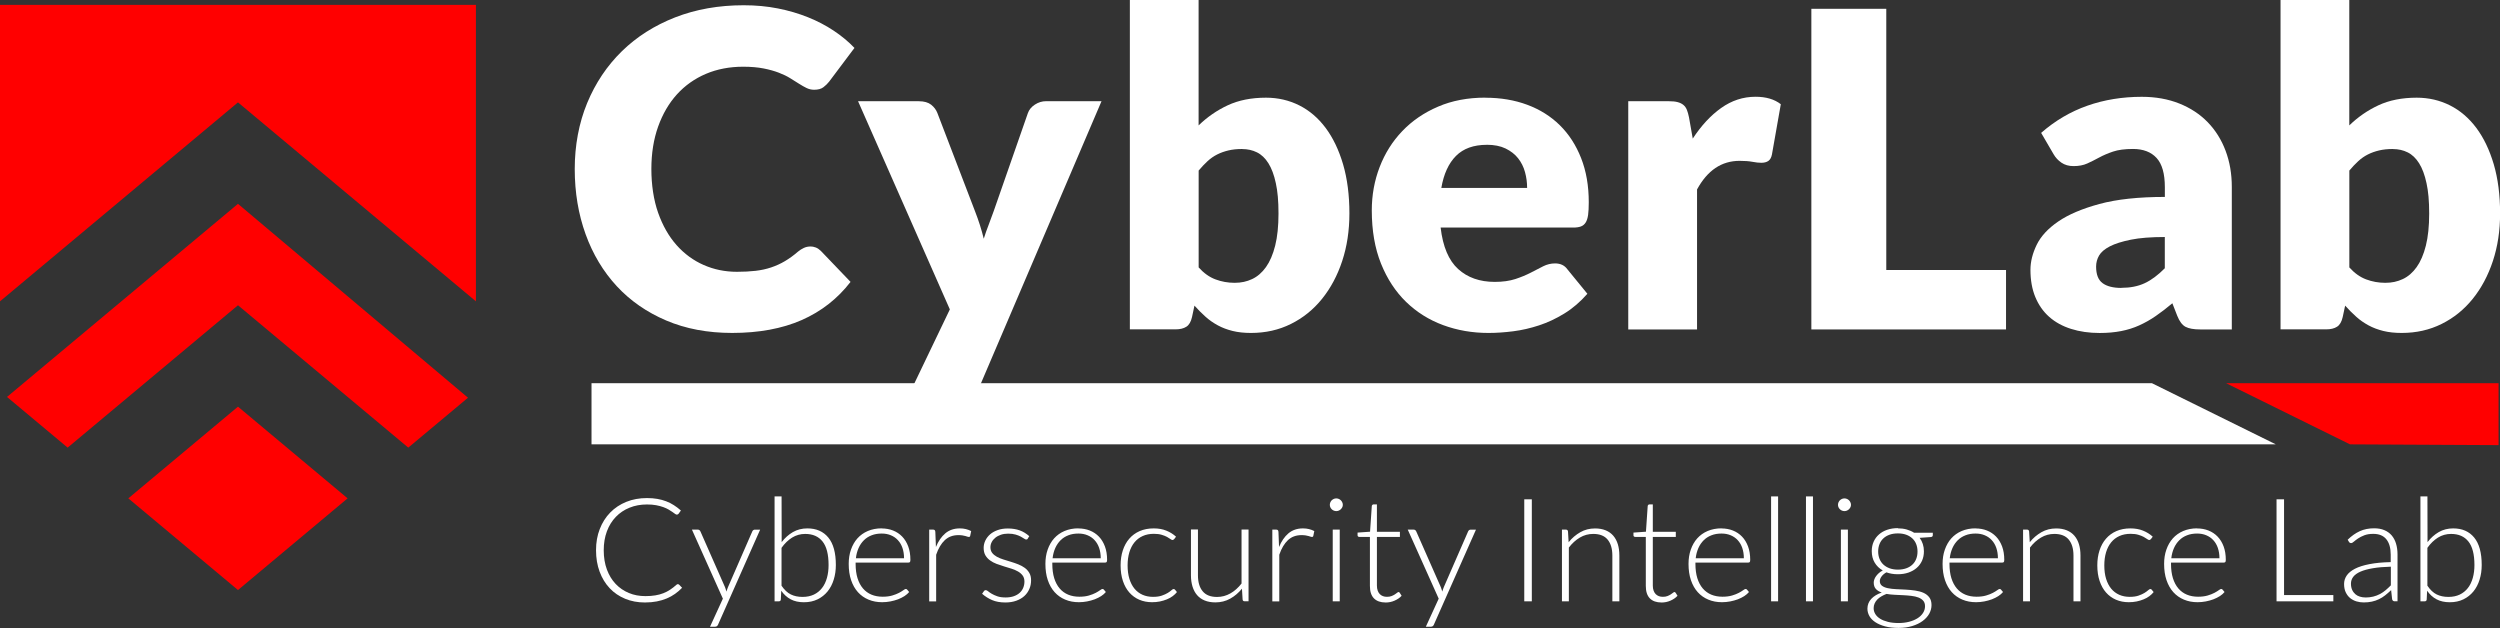 <?xml version="1.0" encoding="UTF-8"?>
<svg id="Layer_2" data-name="Layer 2" xmlns="http://www.w3.org/2000/svg" viewBox="0 0 542.59 136.32">
    <rect x="0" y="0" width="542.59" height="136.32" fill="#333333" stroke="none"/>
    <defs>
        <style>
            .cls-1 {
            fill: #fff;
            }

            .cls-2 {
            fill: red;
            }
        </style>
    </defs>
    <g id="Layer_1-2" data-name="Layer 1">
        <g>
            <g>
                <path class="cls-1" d="M175.88,53.49c.39,0,.77,.07,1.16,.22,.38,.14,.75,.39,1.11,.74l6.45,6.73c-2.82,3.66-6.36,6.42-10.61,8.29-4.25,1.86-9.28,2.79-15.08,2.79-5.33,0-10.1-.9-14.32-2.7-4.22-1.8-7.79-4.28-10.73-7.45-2.93-3.17-5.19-6.93-6.76-11.27-1.57-4.35-2.36-9.07-2.36-14.16s.9-9.96,2.69-14.3c1.8-4.35,4.31-8.1,7.53-11.25,3.22-3.15,7.08-5.6,11.57-7.36,4.49-1.75,9.45-2.63,14.87-2.63,2.63,0,5.11,.23,7.43,.69,2.33,.46,4.5,1.1,6.52,1.91,2.02,.81,3.88,1.78,5.58,2.91,1.7,1.13,3.21,2.38,4.52,3.75l-5.49,7.31c-.35,.45-.77,.85-1.25,1.22-.48,.37-1.16,.55-2.02,.55-.58,0-1.12-.13-1.64-.38-.51-.25-1.06-.56-1.64-.93-.58-.37-1.21-.76-1.9-1.19-.69-.43-1.51-.83-2.45-1.19-.95-.37-2.05-.68-3.32-.93-1.27-.25-2.75-.38-4.45-.38-2.95,0-5.65,.52-8.08,1.55-2.44,1.04-4.53,2.52-6.28,4.44-1.75,1.93-3.11,4.26-4.09,7-.98,2.74-1.47,5.81-1.47,9.22s.49,6.73,1.47,9.5c.98,2.77,2.31,5.1,3.99,7,1.68,1.89,3.65,3.34,5.89,4.32,2.25,.99,4.65,1.48,7.22,1.48,1.47,0,2.82-.07,4.04-.21,1.22-.14,2.35-.39,3.39-.74,1.04-.35,2.04-.8,2.98-1.36,.95-.56,1.9-1.25,2.86-2.08,.38-.32,.8-.58,1.25-.79,.45-.21,.92-.31,1.4-.31Z"/>
                <path class="cls-1" d="M212.41,84.35c-.45,.99-.99,1.71-1.64,2.17-.64,.46-1.67,.69-3.08,.69h-11.16l9.62-20.06-19.92-45.18h13.18c1.16,0,2.05,.26,2.69,.76,.64,.51,1.09,1.12,1.35,1.81l8.18,21.35c.77,1.97,1.4,3.95,1.88,5.92,.32-1.02,.67-2.02,1.06-3.01,.38-.99,.75-1.99,1.11-3.01l7.41-21.25c.26-.73,.76-1.34,1.52-1.84,.75-.49,1.56-.74,2.43-.74h12.03l-26.66,62.38Z"/>
                <path class="cls-1" d="M245.22,71.5V0h14.92V27.22c1.86-1.81,3.97-3.27,6.33-4.37,2.36-1.1,5.12-1.65,8.3-1.65,2.6,0,5,.56,7.22,1.67,2.21,1.11,4.12,2.75,5.73,4.9,1.6,2.15,2.86,4.78,3.78,7.9,.91,3.12,1.37,6.67,1.37,10.65,0,3.73-.52,7.16-1.56,10.32-1.04,3.15-2.5,5.89-4.38,8.22s-4.12,4.14-6.74,5.44c-2.62,1.31-5.51,1.96-8.69,1.96-1.48,0-2.8-.14-3.97-.43s-2.25-.69-3.22-1.22-1.88-1.15-2.69-1.89c-.82-.73-1.61-1.53-2.38-2.39l-.53,2.48c-.23,1.02-.63,1.72-1.23,2.1-.59,.38-1.37,.57-2.33,.57h-9.91Zm24.35-39.16c-1.09,0-2.08,.1-2.96,.31-.88,.21-1.7,.5-2.45,.88-.75,.38-1.45,.87-2.09,1.46-.64,.59-1.28,1.27-1.92,2.03v21.02c1.12,1.24,2.34,2.11,3.66,2.6,1.31,.49,2.69,.74,4.14,.74s2.65-.27,3.8-.81c1.16-.54,2.16-1.41,3.01-2.6,.85-1.19,1.52-2.75,2-4.66,.48-1.91,.72-4.23,.72-6.97s-.19-4.81-.58-6.59c-.38-1.78-.92-3.22-1.61-4.32-.69-1.1-1.52-1.89-2.48-2.36-.96-.48-2.04-.72-3.22-.72Z"/>
                <path class="cls-1" d="M322.4,21.21c3.3,0,6.33,.51,9.07,1.53,2.74,1.02,5.1,2.5,7.07,4.44,1.97,1.94,3.51,4.32,4.62,7.14,1.11,2.82,1.66,6.01,1.66,9.58,0,1.12-.05,2.02-.14,2.72-.1,.7-.27,1.26-.53,1.67-.26,.41-.6,.7-1.04,.86-.43,.16-.99,.24-1.66,.24h-28.78c.48,4.14,1.75,7.14,3.8,9,2.05,1.86,4.7,2.79,7.94,2.79,1.73,0,3.22-.21,4.48-.62,1.25-.41,2.37-.88,3.34-1.38s1.88-.97,2.7-1.39c.82-.41,1.68-.62,2.57-.62,1.19,0,2.08,.43,2.69,1.29l4.33,5.3c-1.54,1.75-3.2,3.18-4.98,4.27-1.78,1.1-3.61,1.96-5.49,2.58-1.88,.62-3.75,1.05-5.63,1.29-1.88,.24-3.67,.36-5.37,.36-3.5,0-6.78-.57-9.84-1.7s-5.74-2.81-8.04-5.04c-2.29-2.23-4.11-5-5.44-8.31-1.33-3.31-2-7.16-2-11.56,0-3.31,.57-6.45,1.71-9.41s2.77-5.56,4.91-7.79c2.13-2.23,4.72-4,7.75-5.3,3.03-1.31,6.46-1.96,10.27-1.96Zm.29,10.22c-2.86,0-5.08,.8-6.69,2.41-1.6,1.61-2.66,3.92-3.18,6.95h18.62c0-1.18-.15-2.32-.46-3.44-.3-1.11-.8-2.11-1.49-2.99-.69-.88-1.6-1.58-2.72-2.13-1.12-.54-2.49-.81-4.09-.81Z"/>
                <path class="cls-1" d="M353.39,71.5V21.97h8.85c.74,0,1.36,.06,1.85,.19,.5,.13,.92,.33,1.25,.6,.34,.27,.59,.63,.77,1.07,.18,.45,.33,.99,.46,1.62l.82,4.63c1.83-2.8,3.88-5.02,6.16-6.64,2.28-1.62,4.76-2.44,7.46-2.44,2.28,0,4.11,.54,5.49,1.62l-1.92,10.89c-.13,.67-.39,1.14-.77,1.41-.38,.27-.9,.41-1.54,.41-.55,0-1.19-.07-1.92-.21-.74-.14-1.67-.21-2.79-.21-3.92,0-6.99,2.07-9.24,6.21v30.38h-14.92Z"/>
                <path class="cls-1" d="M409.4,58.6h25.98v12.9h-42.25V1.91h16.26V58.6Z"/>
                <path class="cls-1" d="M477.54,71.5c-1.41,0-2.48-.19-3.2-.57-.72-.38-1.32-1.18-1.8-2.39l-1.06-2.72c-1.25,1.05-2.45,1.97-3.61,2.77-1.15,.8-2.35,1.47-3.58,2.03-1.24,.56-2.55,.97-3.95,1.24-1.4,.27-2.94,.41-4.64,.41-2.28,0-4.35-.3-6.21-.89-1.86-.59-3.44-1.46-4.74-2.61-1.3-1.15-2.3-2.58-3.01-4.29-.71-1.71-1.06-3.68-1.06-5.92,0-1.76,.45-3.56,1.35-5.42,.9-1.85,2.45-3.54,4.67-5.06,2.21-1.52,5.2-2.79,8.95-3.81,3.75-1.02,8.49-1.53,14.2-1.53v-2.12c0-2.92-.6-5.04-1.8-6.34-1.2-1.3-2.91-1.95-5.12-1.95-1.76,0-3.21,.19-4.33,.57-1.12,.38-2.12,.81-3.01,1.29-.88,.48-1.74,.91-2.58,1.29-.83,.38-1.83,.57-2.98,.57-1.03,0-1.9-.25-2.62-.74s-1.29-1.11-1.71-1.84l-2.7-4.63c3.02-2.64,6.36-4.61,10.03-5.9,3.67-1.29,7.61-1.93,11.81-1.93,3.01,0,5.73,.49,8.16,1.46,2.42,.97,4.47,2.32,6.16,4.06,1.68,1.74,2.97,3.8,3.87,6.19,.9,2.39,1.35,5,1.35,7.83v30.95h-6.83Zm-17.13-9.03c1.92,0,3.61-.33,5.05-1,1.44-.67,2.9-1.75,4.38-3.25v-6.78c-2.98,0-5.44,.19-7.36,.58s-3.45,.87-4.57,1.45c-1.12,.58-1.9,1.24-2.33,1.98-.43,.74-.65,1.54-.65,2.41,0,1.7,.46,2.9,1.4,3.59,.93,.69,2.29,1.04,4.09,1.04Z"/>
                <path class="cls-1" d="M494.96,71.5V0h14.92V27.22c1.86-1.81,3.97-3.27,6.33-4.37,2.36-1.1,5.12-1.65,8.3-1.65,2.6,0,5,.56,7.22,1.67,2.21,1.11,4.12,2.75,5.73,4.9,1.6,2.15,2.86,4.78,3.78,7.9,.91,3.12,1.37,6.67,1.37,10.65,0,3.73-.52,7.16-1.56,10.32-1.04,3.15-2.5,5.89-4.38,8.22s-4.12,4.14-6.74,5.44c-2.62,1.31-5.51,1.96-8.69,1.96-1.48,0-2.8-.14-3.97-.43s-2.25-.69-3.22-1.22-1.88-1.15-2.69-1.89c-.82-.73-1.61-1.53-2.38-2.39l-.53,2.48c-.23,1.02-.63,1.72-1.23,2.1-.59,.38-1.37,.57-2.33,.57h-9.91Zm24.35-39.16c-1.09,0-2.08,.1-2.96,.31-.88,.21-1.7,.5-2.45,.88-.75,.38-1.45,.87-2.09,1.46-.64,.59-1.28,1.27-1.92,2.03v21.02c1.12,1.24,2.34,2.11,3.66,2.6,1.31,.49,2.69,.74,4.14,.74s2.65-.27,3.8-.81c1.16-.54,2.16-1.41,3.01-2.6,.85-1.19,1.52-2.75,2-4.66,.48-1.91,.72-4.23,.72-6.97s-.19-4.81-.58-6.59c-.38-1.78-.92-3.22-1.61-4.32-.69-1.1-1.52-1.89-2.48-2.36-.96-.48-2.04-.72-3.22-.72Z"/>
            </g>
            <g>
                <path class="cls-1" d="M147.13,126.79c.11,0,.2,.04,.27,.11l.64,.67c-.47,.49-.98,.93-1.53,1.32-.55,.39-1.16,.73-1.81,1s-1.37,.49-2.15,.64c-.78,.15-1.64,.23-2.58,.23-1.56,0-3-.27-4.3-.81s-2.42-1.3-3.35-2.29c-.93-.99-1.66-2.18-2.18-3.58-.52-1.4-.78-2.95-.78-4.66s.27-3.21,.81-4.6c.54-1.39,1.29-2.58,2.27-3.58,.97-1,2.14-1.77,3.49-2.32,1.36-.55,2.85-.82,4.49-.82,.82,0,1.57,.06,2.25,.18s1.32,.29,1.91,.52c.59,.22,1.15,.5,1.67,.84,.52,.33,1.03,.72,1.53,1.16l-.5,.7c-.08,.12-.22,.19-.4,.19-.1,0-.22-.05-.37-.16-.15-.11-.34-.25-.57-.41-.23-.16-.5-.34-.83-.53-.33-.19-.71-.37-1.16-.53-.45-.16-.96-.3-1.55-.41s-1.25-.16-1.99-.16c-1.37,0-2.63,.23-3.78,.7-1.15,.46-2.14,1.13-2.97,1.99-.83,.86-1.48,1.9-1.94,3.13-.46,1.23-.69,2.6-.69,4.12s.23,2.96,.69,4.19c.46,1.23,1.09,2.27,1.9,3.12,.81,.85,1.76,1.5,2.86,1.96s2.29,.68,3.58,.68c.81,0,1.53-.05,2.16-.16,.63-.1,1.21-.26,1.75-.47,.53-.21,1.03-.46,1.48-.77,.46-.3,.91-.66,1.36-1.06,.05-.04,.1-.08,.15-.1s.1-.04,.17-.04Z"/>
                <path class="cls-1" d="M155.87,135.52c-.06,.15-.15,.27-.25,.36-.1,.09-.25,.14-.44,.14h-1.08l2.79-6.09-6.72-14.99h1.26c.16,0,.28,.04,.38,.12,.09,.08,.16,.16,.2,.26l5.34,12.11c.06,.16,.12,.32,.17,.48s.09,.33,.13,.49c.05-.17,.11-.33,.17-.49s.12-.32,.18-.48l5.28-12.11c.05-.11,.13-.21,.22-.27,.1-.07,.2-.1,.32-.1h1.16l-9.12,20.58Z"/>
                <path class="cls-1" d="M168.11,130.51v-22.77h1.52l.02,9.92c.7-.92,1.52-1.64,2.44-2.18,.92-.53,1.97-.8,3.13-.8,1.95,0,3.46,.66,4.55,1.98,1.09,1.32,1.64,3.31,1.64,5.96,0,1.14-.15,2.2-.46,3.18-.3,.99-.75,1.84-1.34,2.57-.59,.72-1.32,1.3-2.17,1.71-.86,.42-1.85,.63-2.96,.63s-2.06-.21-2.86-.63c-.8-.42-1.49-1.05-2.06-1.87l-.09,1.91c-.03,.26-.17,.39-.43,.39h-.92Zm6.66-14.63c-1.05,0-2.01,.27-2.86,.8-.85,.53-1.61,1.27-2.29,2.22v8.22c.61,.9,1.28,1.53,2.01,1.89,.73,.36,1.58,.54,2.54,.54s1.76-.17,2.46-.5,1.29-.81,1.77-1.42,.83-1.34,1.07-2.19c.24-.85,.36-1.79,.36-2.81,0-2.32-.44-4.02-1.31-5.11-.87-1.09-2.12-1.64-3.75-1.64Z"/>
                <path class="cls-1" d="M191.35,114.69c.89,0,1.72,.15,2.48,.45,.76,.3,1.42,.74,1.98,1.32s.99,1.29,1.31,2.14c.31,.84,.47,1.81,.47,2.91,0,.23-.04,.39-.1,.47-.07,.08-.18,.12-.33,.12h-11.46v.3c0,1.17,.14,2.2,.41,3.08,.28,.89,.67,1.63,1.18,2.23,.51,.6,1.13,1.05,1.85,1.35,.72,.3,1.53,.45,2.43,.45,.8,0,1.49-.09,2.07-.26s1.08-.37,1.48-.58c.4-.21,.71-.41,.95-.58,.23-.17,.4-.26,.51-.26,.14,0,.25,.05,.32,.16l.42,.5c-.25,.31-.59,.6-1.01,.88-.42,.27-.89,.5-1.4,.7-.52,.19-1.07,.35-1.66,.46-.59,.11-1.18,.17-1.78,.17-1.08,0-2.07-.18-2.97-.56-.89-.37-1.66-.91-2.3-1.62-.64-.71-1.13-1.58-1.48-2.61-.35-1.03-.52-2.2-.52-3.53,0-1.12,.16-2.15,.49-3.09s.79-1.76,1.4-2.44c.61-.68,1.36-1.22,2.25-1.6s1.9-.58,3.02-.58Zm.02,1.11c-.82,0-1.55,.12-2.2,.38-.65,.25-1.21,.61-1.68,1.08-.47,.47-.86,1.03-1.15,1.69s-.49,1.39-.58,2.21h10.45c0-.83-.12-1.58-.35-2.25-.23-.66-.56-1.22-.99-1.68-.42-.46-.93-.81-1.53-1.06s-1.25-.37-1.97-.37Z"/>
                <path class="cls-1" d="M201.67,130.51v-15.57h.8c.18,0,.31,.04,.39,.11,.08,.07,.12,.2,.14,.38l.13,3.29c.51-1.26,1.19-2.25,2.04-2.97,.85-.71,1.9-1.07,3.14-1.07,.48,0,.92,.05,1.32,.15,.4,.1,.79,.24,1.15,.43l-.21,1.03c-.03,.17-.14,.25-.32,.25-.06,0-.15-.02-.27-.06s-.26-.09-.44-.14c-.18-.05-.39-.1-.65-.14-.25-.04-.55-.06-.88-.06-1.2,0-2.19,.37-2.96,1.1-.77,.73-1.4,1.78-1.87,3.16v10.13h-1.52Z"/>
                <path class="cls-1" d="M223.08,116.88c-.07,.15-.19,.22-.35,.22-.12,0-.27-.07-.46-.2-.19-.13-.43-.28-.73-.44-.3-.16-.68-.31-1.12-.44-.44-.13-.98-.2-1.62-.2-.57,0-1.1,.08-1.57,.24-.47,.16-.88,.38-1.21,.65s-.6,.58-.78,.94c-.19,.36-.28,.74-.28,1.13,0,.49,.13,.89,.38,1.22,.25,.32,.59,.6,1,.83,.42,.23,.89,.43,1.41,.59,.53,.17,1.07,.33,1.62,.5s1.09,.35,1.62,.56,1,.46,1.41,.76,.75,.67,1,1.11c.26,.44,.38,.97,.38,1.6,0,.68-.12,1.31-.38,1.89-.25,.58-.61,1.09-1.08,1.52-.47,.43-1.06,.77-1.75,1.02-.69,.25-1.48,.38-2.36,.38-1.12,0-2.08-.17-2.89-.52-.81-.35-1.53-.81-2.17-1.37l.37-.53c.05-.08,.11-.15,.17-.19,.06-.04,.15-.06,.27-.06,.14,0,.31,.08,.51,.25,.2,.17,.46,.35,.79,.54,.32,.19,.73,.37,1.21,.54,.48,.17,1.08,.25,1.79,.25,.67,0,1.26-.09,1.77-.27,.51-.18,.94-.43,1.28-.74,.34-.31,.6-.68,.77-1.1s.26-.87,.26-1.34c0-.52-.13-.96-.38-1.3-.25-.34-.59-.64-1-.88-.42-.24-.89-.44-1.41-.61-.53-.17-1.07-.33-1.63-.5s-1.1-.35-1.63-.55c-.53-.2-1-.45-1.41-.75-.42-.3-.75-.67-1.01-1.1-.25-.43-.38-.97-.38-1.62,0-.55,.12-1.08,.37-1.6,.25-.51,.59-.96,1.04-1.35,.45-.39,1-.69,1.65-.92s1.38-.34,2.19-.34c.97,0,1.83,.14,2.58,.41,.75,.27,1.44,.7,2.07,1.26l-.33,.52Z"/>
                <path class="cls-1" d="M234.04,114.69c.89,0,1.72,.15,2.48,.45,.76,.3,1.42,.74,1.98,1.32s.99,1.29,1.31,2.14c.31,.84,.47,1.81,.47,2.91,0,.23-.04,.39-.1,.47-.07,.08-.18,.12-.33,.12h-11.46v.3c0,1.17,.14,2.2,.41,3.08,.28,.89,.67,1.63,1.18,2.23,.51,.6,1.13,1.05,1.85,1.35,.72,.3,1.53,.45,2.43,.45,.8,0,1.49-.09,2.07-.26s1.08-.37,1.48-.58c.4-.21,.71-.41,.95-.58,.23-.17,.4-.26,.51-.26,.14,0,.25,.05,.32,.16l.42,.5c-.25,.31-.59,.6-1.01,.88-.42,.27-.89,.5-1.4,.7-.52,.19-1.07,.35-1.66,.46-.59,.11-1.18,.17-1.78,.17-1.08,0-2.07-.18-2.97-.56-.89-.37-1.66-.91-2.3-1.62-.64-.71-1.13-1.58-1.48-2.61-.35-1.03-.52-2.2-.52-3.53,0-1.12,.16-2.15,.49-3.09s.79-1.76,1.4-2.44c.61-.68,1.36-1.22,2.25-1.6s1.9-.58,3.02-.58Zm.02,1.11c-.82,0-1.55,.12-2.2,.38-.65,.25-1.21,.61-1.68,1.08-.47,.47-.86,1.03-1.15,1.69s-.49,1.39-.58,2.21h10.45c0-.83-.12-1.58-.35-2.25-.23-.66-.56-1.22-.99-1.68-.42-.46-.93-.81-1.53-1.06s-1.25-.37-1.97-.37Z"/>
                <path class="cls-1" d="M254.81,117.02c-.05,.05-.1,.1-.15,.13-.05,.04-.11,.05-.2,.05-.11,0-.25-.07-.44-.21-.19-.14-.43-.29-.74-.46s-.69-.32-1.16-.46c-.46-.14-1.02-.21-1.68-.21-.92,0-1.73,.16-2.43,.48-.71,.32-1.3,.77-1.79,1.37-.48,.59-.85,1.31-1.11,2.16-.25,.84-.38,1.79-.38,2.85s.13,2.07,.39,2.91c.26,.84,.63,1.56,1.11,2.14,.48,.58,1.06,1.02,1.74,1.32s1.44,.45,2.27,.45c.77,0,1.41-.09,1.92-.27s.94-.37,1.28-.58,.6-.4,.8-.58c.2-.18,.35-.27,.47-.27,.14,0,.24,.05,.32,.16l.41,.5c-.24,.31-.55,.6-.92,.88s-.79,.51-1.26,.7-.98,.35-1.52,.46-1.12,.16-1.71,.16c-1.01,0-1.93-.18-2.77-.54-.83-.36-1.55-.88-2.15-1.56-.6-.68-1.07-1.52-1.4-2.51s-.5-2.12-.5-3.38c0-1.19,.16-2.27,.48-3.25s.78-1.83,1.4-2.54c.61-.71,1.36-1.26,2.25-1.65,.89-.39,1.91-.59,3.05-.59,1.03,0,1.95,.16,2.75,.49,.8,.32,1.5,.76,2.1,1.31l-.4,.53Z"/>
                <path class="cls-1" d="M260,114.94v9.95c0,1.46,.34,2.61,1.02,3.43,.68,.83,1.72,1.24,3.12,1.24,1.04,0,2-.26,2.9-.77s1.7-1.23,2.42-2.15v-11.71h1.52v15.57h-.83c-.29,0-.45-.14-.46-.41l-.14-2.32c-.74,.9-1.58,1.62-2.55,2.16-.96,.54-2.04,.81-3.22,.81-.88,0-1.66-.14-2.32-.41-.66-.27-1.21-.66-1.65-1.17-.44-.51-.77-1.13-.99-1.85s-.34-1.53-.34-2.44v-9.95h1.52Z"/>
                <path class="cls-1" d="M276.14,130.51v-15.57h.8c.18,0,.31,.04,.39,.11,.08,.07,.12,.2,.14,.38l.13,3.29c.51-1.26,1.19-2.25,2.04-2.97,.85-.71,1.9-1.07,3.14-1.07,.48,0,.92,.05,1.32,.15,.4,.1,.79,.24,1.15,.43l-.21,1.03c-.03,.17-.14,.25-.32,.25-.06,0-.15-.02-.27-.06s-.26-.09-.44-.14c-.18-.05-.39-.1-.65-.14-.25-.04-.55-.06-.88-.06-1.2,0-2.19,.37-2.96,1.1-.77,.73-1.4,1.78-1.87,3.16v10.13h-1.52Z"/>
                <path class="cls-1" d="M291.44,109.57c0,.19-.04,.36-.12,.52-.08,.16-.18,.3-.31,.43-.13,.13-.28,.22-.45,.3-.17,.07-.35,.11-.54,.11s-.37-.04-.54-.11c-.17-.07-.32-.17-.45-.3-.13-.12-.23-.27-.3-.43-.07-.16-.11-.34-.11-.52s.04-.37,.11-.54,.18-.32,.3-.45c.13-.12,.28-.22,.45-.3,.17-.07,.35-.11,.54-.11s.37,.04,.54,.11c.17,.07,.32,.17,.45,.3s.23,.27,.31,.45c.08,.17,.12,.35,.12,.54Zm-.67,5.37v15.57h-1.52v-15.57h1.52Z"/>
                <path class="cls-1" d="M300.71,130.76c-1.07,0-1.91-.29-2.5-.88s-.89-1.49-.89-2.71v-10.64h-2.28c-.12,0-.21-.03-.29-.09s-.11-.15-.11-.27v-.58l2.71-.19,.38-5.57c.01-.09,.05-.18,.12-.25s.16-.11,.28-.11h.71v5.95h4.99v1.11h-4.99v10.56c0,.43,.06,.8,.17,1.1,.11,.31,.27,.56,.46,.76,.2,.2,.43,.34,.69,.44s.55,.14,.86,.14c.38,0,.71-.05,.99-.16s.52-.23,.72-.36c.2-.13,.37-.25,.5-.36s.23-.16,.3-.16c.08,0,.17,.05,.26,.16l.41,.66c-.4,.44-.92,.79-1.54,1.06-.62,.27-1.27,.4-1.94,.4Z"/>
                <path class="cls-1" d="M311.23,135.52c-.06,.15-.15,.27-.25,.36-.1,.09-.25,.14-.44,.14h-1.08l2.79-6.09-6.72-14.99h1.26c.16,0,.28,.04,.38,.12,.09,.08,.16,.16,.2,.26l5.34,12.11c.06,.16,.12,.32,.17,.48s.09,.33,.13,.49c.05-.17,.11-.33,.17-.49s.12-.32,.18-.48l5.28-12.11c.05-.11,.13-.21,.22-.27,.1-.07,.2-.1,.32-.1h1.16l-9.12,20.58Z"/>
                <path class="cls-1" d="M332.46,130.51h-1.64v-22.14h1.64v22.14Z"/>
                <path class="cls-1" d="M339,130.51v-15.57h.83c.28,0,.44,.13,.48,.39l.14,2.35c.72-.9,1.57-1.62,2.53-2.17,.96-.55,2.03-.82,3.21-.82,.87,0,1.64,.14,2.3,.41s1.21,.66,1.65,1.17c.44,.51,.77,1.13,.99,1.85s.33,1.53,.33,2.44v9.95h-1.52v-9.95c0-1.46-.34-2.61-1.02-3.44-.68-.83-1.72-1.24-3.13-1.24-1.04,0-2.01,.26-2.9,.79-.89,.53-1.69,1.25-2.39,2.17v11.67h-1.52Z"/>
                <path class="cls-1" d="M360.59,130.76c-1.07,0-1.91-.29-2.5-.88s-.89-1.49-.89-2.71v-10.64h-2.28c-.12,0-.21-.03-.29-.09s-.11-.15-.11-.27v-.58l2.71-.19,.38-5.57c.01-.09,.05-.18,.12-.25s.16-.11,.28-.11h.71v5.95h4.99v1.11h-4.99v10.56c0,.43,.06,.8,.17,1.1,.11,.31,.27,.56,.46,.76,.2,.2,.43,.34,.69,.44s.55,.14,.86,.14c.38,0,.71-.05,.99-.16s.52-.23,.72-.36c.2-.13,.37-.25,.5-.36s.23-.16,.3-.16c.08,0,.17,.05,.26,.16l.41,.66c-.4,.44-.92,.79-1.54,1.06-.62,.27-1.27,.4-1.94,.4Z"/>
                <path class="cls-1" d="M373.62,114.69c.89,0,1.72,.15,2.48,.45,.76,.3,1.42,.74,1.98,1.32s.99,1.29,1.31,2.14c.31,.84,.47,1.81,.47,2.91,0,.23-.04,.39-.1,.47-.07,.08-.18,.12-.33,.12h-11.46v.3c0,1.17,.14,2.2,.41,3.08,.28,.89,.67,1.63,1.18,2.23,.51,.6,1.13,1.05,1.85,1.35,.72,.3,1.53,.45,2.43,.45,.8,0,1.49-.09,2.07-.26s1.08-.37,1.48-.58c.4-.21,.71-.41,.95-.58,.23-.17,.4-.26,.51-.26,.14,0,.25,.05,.32,.16l.42,.5c-.25,.31-.59,.6-1.01,.88-.42,.27-.89,.5-1.4,.7-.52,.19-1.07,.35-1.66,.46-.59,.11-1.18,.17-1.78,.17-1.08,0-2.07-.18-2.97-.56-.89-.37-1.66-.91-2.3-1.62-.64-.71-1.13-1.58-1.48-2.61-.35-1.03-.52-2.2-.52-3.53,0-1.12,.16-2.15,.49-3.09s.79-1.76,1.4-2.44c.61-.68,1.36-1.22,2.25-1.6s1.9-.58,3.02-.58Zm.02,1.11c-.82,0-1.55,.12-2.2,.38-.65,.25-1.21,.61-1.68,1.08-.47,.47-.86,1.03-1.15,1.69s-.49,1.39-.58,2.21h10.45c0-.83-.12-1.58-.35-2.25-.23-.66-.56-1.22-.99-1.68-.42-.46-.93-.81-1.53-1.06s-1.25-.37-1.97-.37Z"/>
                <path class="cls-1" d="M385.91,107.74v22.77h-1.52v-22.77h1.52Z"/>
                <path class="cls-1" d="M393.48,107.74v22.77h-1.52v-22.77h1.52Z"/>
                <path class="cls-1" d="M401.73,109.57c0,.19-.04,.36-.12,.52-.08,.16-.18,.3-.31,.43-.13,.13-.28,.22-.45,.3-.17,.07-.35,.11-.54,.11s-.37-.04-.54-.11c-.17-.07-.32-.17-.45-.3-.13-.12-.23-.27-.3-.43-.07-.16-.11-.34-.11-.52s.04-.37,.11-.54,.18-.32,.3-.45c.13-.12,.28-.22,.45-.3,.17-.07,.35-.11,.54-.11s.37,.04,.54,.11c.17,.07,.32,.17,.45,.3s.23,.27,.31,.45c.08,.17,.12,.35,.12,.54Zm-.67,5.37v15.57h-1.52v-15.57h1.52Z"/>
                <path class="cls-1" d="M411.91,114.67c.69,0,1.33,.08,1.92,.25,.59,.17,1.12,.4,1.59,.7h4.07v.52c0,.26-.15,.4-.45,.42l-2.41,.17c.3,.4,.53,.84,.69,1.34,.16,.5,.24,1.02,.24,1.59,0,.75-.14,1.43-.41,2.04-.28,.61-.66,1.13-1.16,1.56-.49,.43-1.09,.77-1.78,1.01-.69,.24-1.46,.36-2.3,.36-.92,0-1.74-.13-2.49-.41-.45,.25-.8,.55-1.05,.89-.25,.34-.38,.68-.38,1,0,.45,.16,.79,.48,1.03,.32,.24,.74,.41,1.27,.52,.53,.11,1.13,.18,1.8,.21s1.36,.07,2.06,.1c.7,.04,1.38,.1,2.06,.2s1.28,.26,1.8,.49,.95,.56,1.27,.99c.32,.42,.48,.98,.48,1.68,0,.65-.17,1.27-.49,1.86-.33,.59-.81,1.12-1.43,1.58-.62,.46-1.38,.83-2.26,1.1s-1.87,.41-2.97,.41-2.1-.11-2.94-.34-1.54-.53-2.11-.91c-.57-.38-1-.82-1.28-1.32s-.43-1.03-.43-1.6c0-.82,.28-1.53,.83-2.13,.55-.59,1.31-1.05,2.28-1.38-.53-.18-.96-.43-1.27-.77s-.47-.8-.47-1.39c0-.22,.04-.45,.13-.69,.08-.24,.21-.48,.38-.71,.17-.23,.38-.46,.61-.67s.52-.4,.84-.56c-.76-.43-1.34-1-1.76-1.71-.42-.71-.63-1.54-.63-2.49,0-.75,.14-1.43,.41-2.04,.27-.61,.65-1.13,1.15-1.57,.49-.44,1.09-.78,1.79-1.02s1.48-.36,2.33-.36Zm5.89,16.89c0-.49-.13-.88-.39-1.18-.26-.3-.61-.53-1.04-.7s-.94-.28-1.51-.35c-.57-.07-1.16-.12-1.79-.15-.62-.03-1.25-.06-1.88-.09-.63-.03-1.21-.09-1.75-.19-.4,.16-.78,.34-1.12,.54-.35,.2-.64,.43-.89,.69-.24,.26-.44,.54-.57,.85-.14,.31-.21,.64-.21,1.01,0,.46,.12,.88,.36,1.28,.24,.39,.59,.73,1.05,1.02s1.03,.51,1.7,.68c.67,.17,1.44,.25,2.31,.25,.81,0,1.56-.09,2.26-.27s1.3-.43,1.82-.75c.52-.32,.92-.71,1.21-1.16,.29-.45,.44-.94,.44-1.47Zm-5.89-7.93c.68,0,1.29-.1,1.82-.29,.53-.19,.98-.46,1.34-.81,.36-.34,.64-.76,.82-1.24,.19-.48,.28-1.01,.28-1.6s-.1-1.12-.29-1.6c-.19-.49-.47-.9-.84-1.24-.37-.34-.81-.61-1.34-.8-.53-.19-1.12-.28-1.79-.28s-1.27,.09-1.8,.28c-.53,.19-.98,.45-1.35,.8-.37,.34-.65,.76-.84,1.24-.19,.48-.29,1.02-.29,1.6s.1,1.12,.29,1.6,.47,.89,.84,1.24c.37,.34,.82,.61,1.35,.81,.53,.19,1.13,.29,1.8,.29Z"/>
                <path class="cls-1" d="M428.76,114.69c.89,0,1.72,.15,2.48,.45,.76,.3,1.42,.74,1.98,1.32s.99,1.29,1.31,2.14c.31,.84,.47,1.81,.47,2.91,0,.23-.04,.39-.1,.47-.07,.08-.18,.12-.33,.12h-11.46v.3c0,1.17,.14,2.2,.41,3.08,.28,.89,.67,1.63,1.18,2.23,.51,.6,1.13,1.05,1.85,1.35,.72,.3,1.53,.45,2.43,.45,.8,0,1.49-.09,2.07-.26s1.08-.37,1.48-.58c.4-.21,.71-.41,.95-.58,.23-.17,.4-.26,.51-.26,.14,0,.25,.05,.32,.16l.42,.5c-.25,.31-.59,.6-1.01,.88-.42,.27-.89,.5-1.4,.7-.52,.19-1.07,.35-1.66,.46-.59,.11-1.18,.17-1.78,.17-1.08,0-2.07-.18-2.97-.56-.89-.37-1.66-.91-2.3-1.62-.64-.71-1.13-1.58-1.48-2.61-.35-1.03-.52-2.2-.52-3.53,0-1.12,.16-2.15,.49-3.09s.79-1.76,1.4-2.44c.61-.68,1.36-1.22,2.25-1.6s1.9-.58,3.02-.58Zm.02,1.11c-.82,0-1.55,.12-2.2,.38-.65,.25-1.21,.61-1.68,1.08-.47,.47-.86,1.03-1.15,1.69s-.49,1.39-.58,2.21h10.45c0-.83-.12-1.58-.35-2.25-.23-.66-.56-1.22-.99-1.68-.42-.46-.93-.81-1.53-1.06s-1.25-.37-1.97-.37Z"/>
                <path class="cls-1" d="M439.08,130.51v-15.57h.83c.28,0,.44,.13,.48,.39l.14,2.35c.72-.9,1.57-1.62,2.53-2.17,.96-.55,2.03-.82,3.21-.82,.87,0,1.64,.14,2.3,.41s1.21,.66,1.65,1.17c.44,.51,.77,1.13,.99,1.85s.33,1.53,.33,2.44v9.95h-1.52v-9.95c0-1.46-.34-2.61-1.02-3.44-.68-.83-1.72-1.24-3.13-1.24-1.04,0-2.01,.26-2.9,.79-.89,.53-1.69,1.25-2.39,2.17v11.67h-1.52Z"/>
                <path class="cls-1" d="M466.79,117.02c-.05,.05-.1,.1-.15,.13-.05,.04-.11,.05-.2,.05-.11,0-.25-.07-.44-.21-.19-.14-.43-.29-.74-.46s-.69-.32-1.16-.46c-.46-.14-1.02-.21-1.68-.21-.92,0-1.73,.16-2.43,.48-.71,.32-1.3,.77-1.79,1.37-.48,.59-.85,1.31-1.11,2.16-.25,.84-.38,1.79-.38,2.85s.13,2.07,.39,2.91c.26,.84,.63,1.56,1.11,2.14,.48,.58,1.06,1.02,1.74,1.32s1.44,.45,2.27,.45c.77,0,1.41-.09,1.92-.27s.94-.37,1.28-.58,.6-.4,.8-.58c.2-.18,.35-.27,.47-.27,.14,0,.24,.05,.32,.16l.41,.5c-.24,.31-.55,.6-.92,.88s-.79,.51-1.26,.7-.98,.35-1.52,.46-1.12,.16-1.71,.16c-1.01,0-1.93-.18-2.77-.54-.83-.36-1.55-.88-2.15-1.56-.6-.68-1.07-1.52-1.4-2.51s-.5-2.12-.5-3.38c0-1.19,.16-2.27,.48-3.25s.78-1.83,1.4-2.54c.61-.71,1.36-1.26,2.25-1.65,.89-.39,1.91-.59,3.05-.59,1.03,0,1.95,.16,2.75,.49,.8,.32,1.5,.76,2.1,1.31l-.4,.53Z"/>
                <path class="cls-1" d="M476.84,114.69c.89,0,1.72,.15,2.48,.45,.76,.3,1.42,.74,1.98,1.32s.99,1.29,1.31,2.14c.31,.84,.47,1.81,.47,2.91,0,.23-.04,.39-.1,.47-.07,.08-.18,.12-.33,.12h-11.46v.3c0,1.17,.14,2.2,.41,3.08,.28,.89,.67,1.63,1.18,2.23,.51,.6,1.13,1.05,1.85,1.35,.72,.3,1.53,.45,2.43,.45,.8,0,1.49-.09,2.07-.26s1.08-.37,1.48-.58c.4-.21,.71-.41,.95-.58,.23-.17,.4-.26,.51-.26,.14,0,.25,.05,.32,.16l.42,.5c-.25,.31-.59,.6-1.01,.88-.42,.27-.89,.5-1.4,.7-.52,.19-1.07,.35-1.66,.46-.59,.11-1.18,.17-1.78,.17-1.08,0-2.07-.18-2.97-.56-.89-.37-1.66-.91-2.3-1.62-.64-.71-1.13-1.58-1.48-2.61-.35-1.03-.52-2.2-.52-3.53,0-1.12,.16-2.15,.49-3.09s.79-1.76,1.4-2.44c.61-.68,1.36-1.22,2.25-1.6s1.9-.58,3.02-.58Zm.02,1.11c-.82,0-1.55,.12-2.2,.38-.65,.25-1.21,.61-1.68,1.08-.47,.47-.86,1.03-1.15,1.69s-.49,1.39-.58,2.21h10.45c0-.83-.12-1.58-.35-2.25-.23-.66-.56-1.22-.99-1.68-.42-.46-.93-.81-1.53-1.06s-1.25-.37-1.97-.37Z"/>
                <path class="cls-1" d="M495.71,129.15h10.71v1.36h-12.33v-22.14h1.63v20.78Z"/>
                <path class="cls-1" d="M519.77,130.51c-.32,0-.52-.15-.59-.44l-.22-1.99c-.44,.42-.87,.79-1.3,1.13s-.88,.62-1.35,.84c-.47,.23-.97,.4-1.52,.52-.54,.12-1.14,.18-1.79,.18-.54,0-1.07-.08-1.58-.23-.51-.16-.96-.4-1.36-.72-.39-.32-.71-.74-.95-1.24s-.36-1.11-.36-1.82c0-.66,.19-1.27,.57-1.83s.98-1.05,1.79-1.47c.81-.42,1.86-.75,3.14-1,1.28-.25,2.82-.4,4.62-.44v-1.63c0-1.44-.32-2.55-.95-3.33s-1.57-1.17-2.82-1.17c-.77,0-1.42,.1-1.96,.31-.54,.21-.99,.44-1.36,.69-.37,.25-.67,.48-.91,.69-.23,.21-.43,.31-.59,.31-.21,0-.37-.09-.48-.28l-.27-.45c.83-.81,1.7-1.43,2.62-1.85,.92-.42,1.95-.63,3.11-.63,.85,0,1.6,.13,2.23,.4,.64,.27,1.17,.65,1.59,1.14,.42,.5,.74,1.09,.95,1.8,.21,.7,.32,1.49,.32,2.35v10.14h-.61Zm-6.38-.83c.62,0,1.18-.07,1.7-.2,.52-.13,.99-.31,1.44-.55,.44-.23,.85-.51,1.24-.84s.76-.67,1.13-1.05v-4.05c-1.51,.04-2.81,.15-3.9,.34-1.09,.18-1.99,.43-2.7,.74-.71,.31-1.23,.69-1.56,1.12-.33,.43-.5,.93-.5,1.48,0,.52,.09,.97,.26,1.35,.17,.38,.41,.69,.69,.94,.29,.25,.62,.43,1.01,.54,.38,.12,.78,.17,1.2,.17Z"/>
                <path class="cls-1" d="M525.32,130.51v-22.77h1.52l.02,9.92c.7-.92,1.52-1.64,2.44-2.18,.92-.53,1.97-.8,3.13-.8,1.95,0,3.46,.66,4.55,1.98,1.09,1.32,1.64,3.31,1.64,5.96,0,1.14-.15,2.2-.46,3.18-.3,.99-.75,1.84-1.34,2.57-.59,.72-1.32,1.3-2.17,1.71-.86,.42-1.85,.63-2.96,.63s-2.06-.21-2.86-.63c-.8-.42-1.49-1.05-2.06-1.87l-.09,1.91c-.03,.26-.17,.39-.43,.39h-.92Zm6.66-14.63c-1.05,0-2.01,.27-2.86,.8-.85,.53-1.61,1.27-2.29,2.22v8.22c.61,.9,1.28,1.53,2.01,1.89,.73,.36,1.58,.54,2.54,.54s1.76-.17,2.46-.5,1.29-.81,1.77-1.42,.83-1.34,1.07-2.19c.24-.85,.36-1.79,.36-2.81,0-2.32-.44-4.02-1.31-5.11-.87-1.09-2.12-1.64-3.75-1.64Z"/>
            </g>
            <polyline class="cls-1" points="467.05 83.17 493.93 96.44 128.38 96.44 128.38 83.17"/>
            <polygon class="cls-2" points="542.28 83.17 483.15 83.17 510.03 96.44 542.28 96.61 542.28 83.17"/>
            <g>
                <polygon class="cls-2" points="1.52 86.15 14.68 97.15 51.65 66.25 88.61 97.15 101.57 86.32 51.65 44.24 1.52 86.15"/>
                <polygon class="cls-2" points="103.29 65.4 103.29 1.06 0 1.06 0 65.4 51.65 22.22 103.29 65.4"/>
                <polygon class="cls-2" points="51.65 88.26 27.85 108.16 51.65 128.06 75.44 108.16 51.65 88.26"/>
            </g>
        </g>
    </g>
</svg>